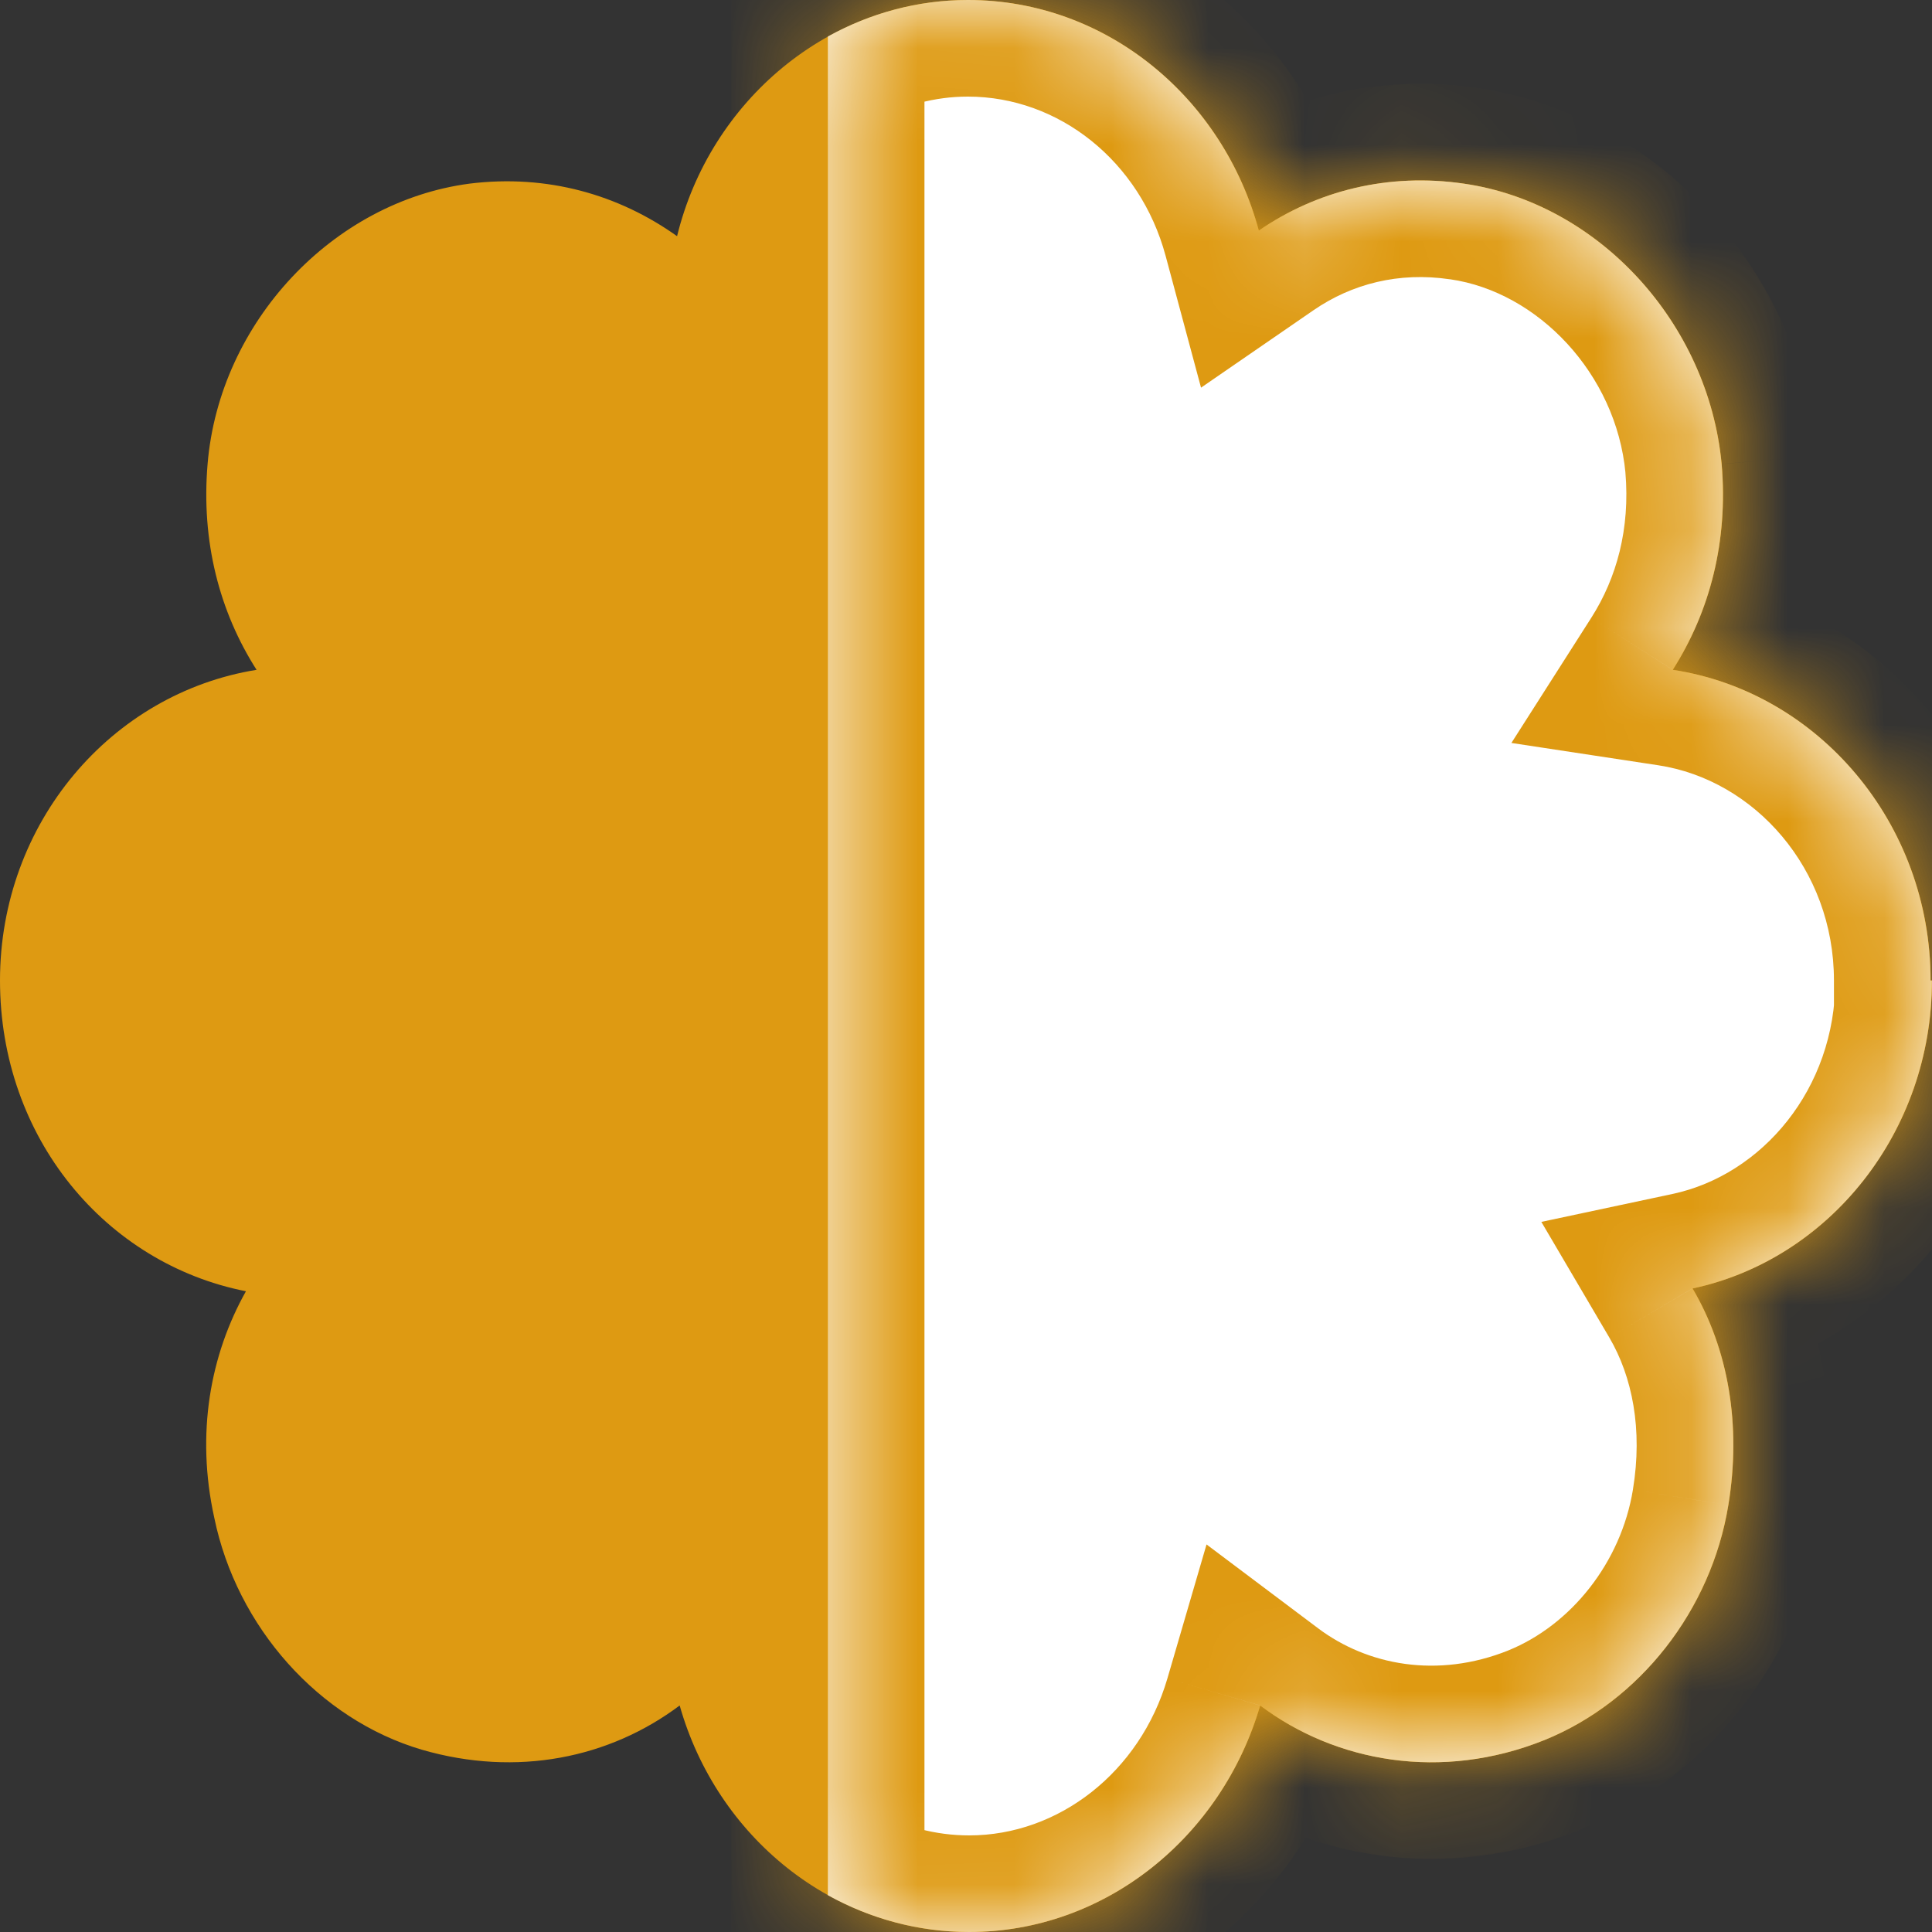 <svg width="20" height="20" viewBox="0 0 20 20" fill="none" xmlns="http://www.w3.org/2000/svg">
<rect x="0" y="0" width="20" height="20" fill="#333333" stroke="none"/>
<path d="M19.986 10.15C19.986 8.52 18.823 7.162 17.317 6.934C17.7 6.333 17.892 5.604 17.823 4.803C17.686 3.345 16.55 2.102 15.154 1.901C14.374 1.787 13.634 1.973 13.032 2.387C12.663 1.015 11.458 0 10.021 0C8.583 0 7.351 1.044 7.009 2.445C6.407 2.016 5.667 1.801 4.86 1.901C3.45 2.087 2.272 3.331 2.149 4.803C2.081 5.604 2.272 6.333 2.656 6.934C1.15 7.177 0 8.52 0 10.15C0 11.78 1.095 13.081 2.546 13.367C2.177 14.024 2.026 14.839 2.218 15.711C2.45 16.841 3.299 17.798 4.367 18.113C5.353 18.399 6.311 18.199 7.036 17.655C7.42 19.014 8.624 20 10.034 20C11.444 20 12.649 19.014 13.046 17.655C13.826 18.242 14.921 18.442 15.989 18.013C16.975 17.613 17.714 16.669 17.892 15.583C18.029 14.753 17.892 13.967 17.522 13.338C18.932 13.038 20 11.723 20 10.15H19.986Z" fill="#DE9A12"/>
<mask id="path-2-inside-1_6546_19360" fill="white">
<path fill-rule="evenodd" clip-rule="evenodd" d="M17.316 6.934C18.822 7.162 19.985 8.52 19.985 10.15H19.999C19.999 11.723 18.931 13.038 17.521 13.338C17.891 13.967 18.028 14.753 17.891 15.583C17.713 16.669 16.974 17.613 15.988 18.013C14.92 18.442 13.825 18.242 13.045 17.655C12.648 19.014 11.443 20 10.033 20C9.506 20 9.008 19.862 8.57 19.619V0.378C9.005 0.137 9.499 0 10.019 0C11.457 0 12.661 1.015 13.031 2.387C13.633 1.973 14.373 1.787 15.153 1.901C16.549 2.102 17.685 3.345 17.822 4.803C17.891 5.604 17.699 6.333 17.316 6.934Z"/>
</mask>
<path fill-rule="evenodd" clip-rule="evenodd" d="M17.316 6.934C18.822 7.162 19.985 8.52 19.985 10.15H19.999C19.999 11.723 18.931 13.038 17.521 13.338C17.891 13.967 18.028 14.753 17.891 15.583C17.713 16.669 16.974 17.613 15.988 18.013C14.92 18.442 13.825 18.242 13.045 17.655C12.648 19.014 11.443 20 10.033 20C9.506 20 9.008 19.862 8.57 19.619V0.378C9.005 0.137 9.499 0 10.019 0C11.457 0 12.661 1.015 13.031 2.387C13.633 1.973 14.373 1.787 15.153 1.901C16.549 2.102 17.685 3.345 17.822 4.803C17.891 5.604 17.699 6.333 17.316 6.934Z" fill="white"/>
<path d="M19.985 10.15H18.985V11.15H19.985V10.15ZM17.316 6.934L16.473 6.395L15.646 7.691L17.166 7.922L17.316 6.934ZM19.999 10.15H20.999V9.15H19.999V10.15ZM17.521 13.338L17.313 12.36L15.956 12.649L16.659 13.845L17.521 13.338ZM17.891 15.583L16.904 15.42L16.904 15.421L17.891 15.583ZM15.988 18.013L16.361 18.941L16.364 18.939L15.988 18.013ZM13.045 17.655L13.645 16.856L12.49 15.988L12.085 17.375L13.045 17.655ZM8.57 19.619H7.57V20.206L8.084 20.492L8.57 19.619ZM8.57 0.378L8.085 -0.496L7.57 -0.21V0.378H8.57ZM13.031 2.387L12.066 2.647L12.433 4.013L13.598 3.211L13.031 2.387ZM15.153 1.901L15.008 2.891L15.011 2.891L15.153 1.901ZM17.822 4.803L18.819 4.718L18.818 4.71L17.822 4.803ZM20.985 10.15C20.985 8.048 19.482 6.251 17.466 5.945L17.166 7.922C18.161 8.073 18.985 8.992 18.985 10.15H20.985ZM19.999 9.15H19.985V11.15H19.999V9.15ZM17.729 14.316C19.624 13.913 20.999 12.171 20.999 10.15H18.999C18.999 11.274 18.239 12.163 17.313 12.36L17.729 14.316ZM18.877 15.745C19.048 14.712 18.884 13.684 18.383 12.832L16.659 13.845C16.897 14.25 17.007 14.795 16.904 15.42L18.877 15.745ZM16.364 18.939C17.686 18.403 18.646 17.16 18.878 15.744L16.904 15.421C16.78 16.178 16.261 16.823 15.612 17.086L16.364 18.939ZM12.444 18.455C13.497 19.246 14.96 19.503 16.361 18.941L15.615 17.085C14.88 17.38 14.153 17.238 13.645 16.856L12.444 18.455ZM10.033 21C11.929 21 13.495 19.679 14.005 17.936L12.085 17.375C11.8 18.348 10.957 19 10.033 19V21ZM8.084 20.492C8.664 20.816 9.329 21 10.033 21V19C9.683 19 9.351 18.909 9.057 18.745L8.084 20.492ZM7.57 0.378V19.619H9.57V0.378H7.57ZM10.019 -1C9.321 -1 8.661 -0.816 8.085 -0.496L9.056 1.253C9.349 1.09 9.676 1 10.019 1V-1ZM13.997 2.127C13.521 0.36 11.95 -1 10.019 -1V1C10.963 1 11.802 1.67 12.066 2.647L13.997 2.127ZM15.298 0.912C14.265 0.761 13.272 1.008 12.464 1.564L13.598 3.211C13.995 2.938 14.48 2.813 15.008 2.891L15.298 0.912ZM18.818 4.71C18.641 2.823 17.179 1.182 15.295 0.911L15.011 2.891C15.919 3.021 16.73 3.868 16.827 4.897L18.818 4.71ZM18.159 7.472C18.662 6.684 18.906 5.735 18.819 4.718L16.826 4.889C16.876 5.473 16.736 5.983 16.473 6.395L18.159 7.472Z" fill="#DE9A12" mask="url(#path-2-inside-1_6546_19360)"/>
</svg>
